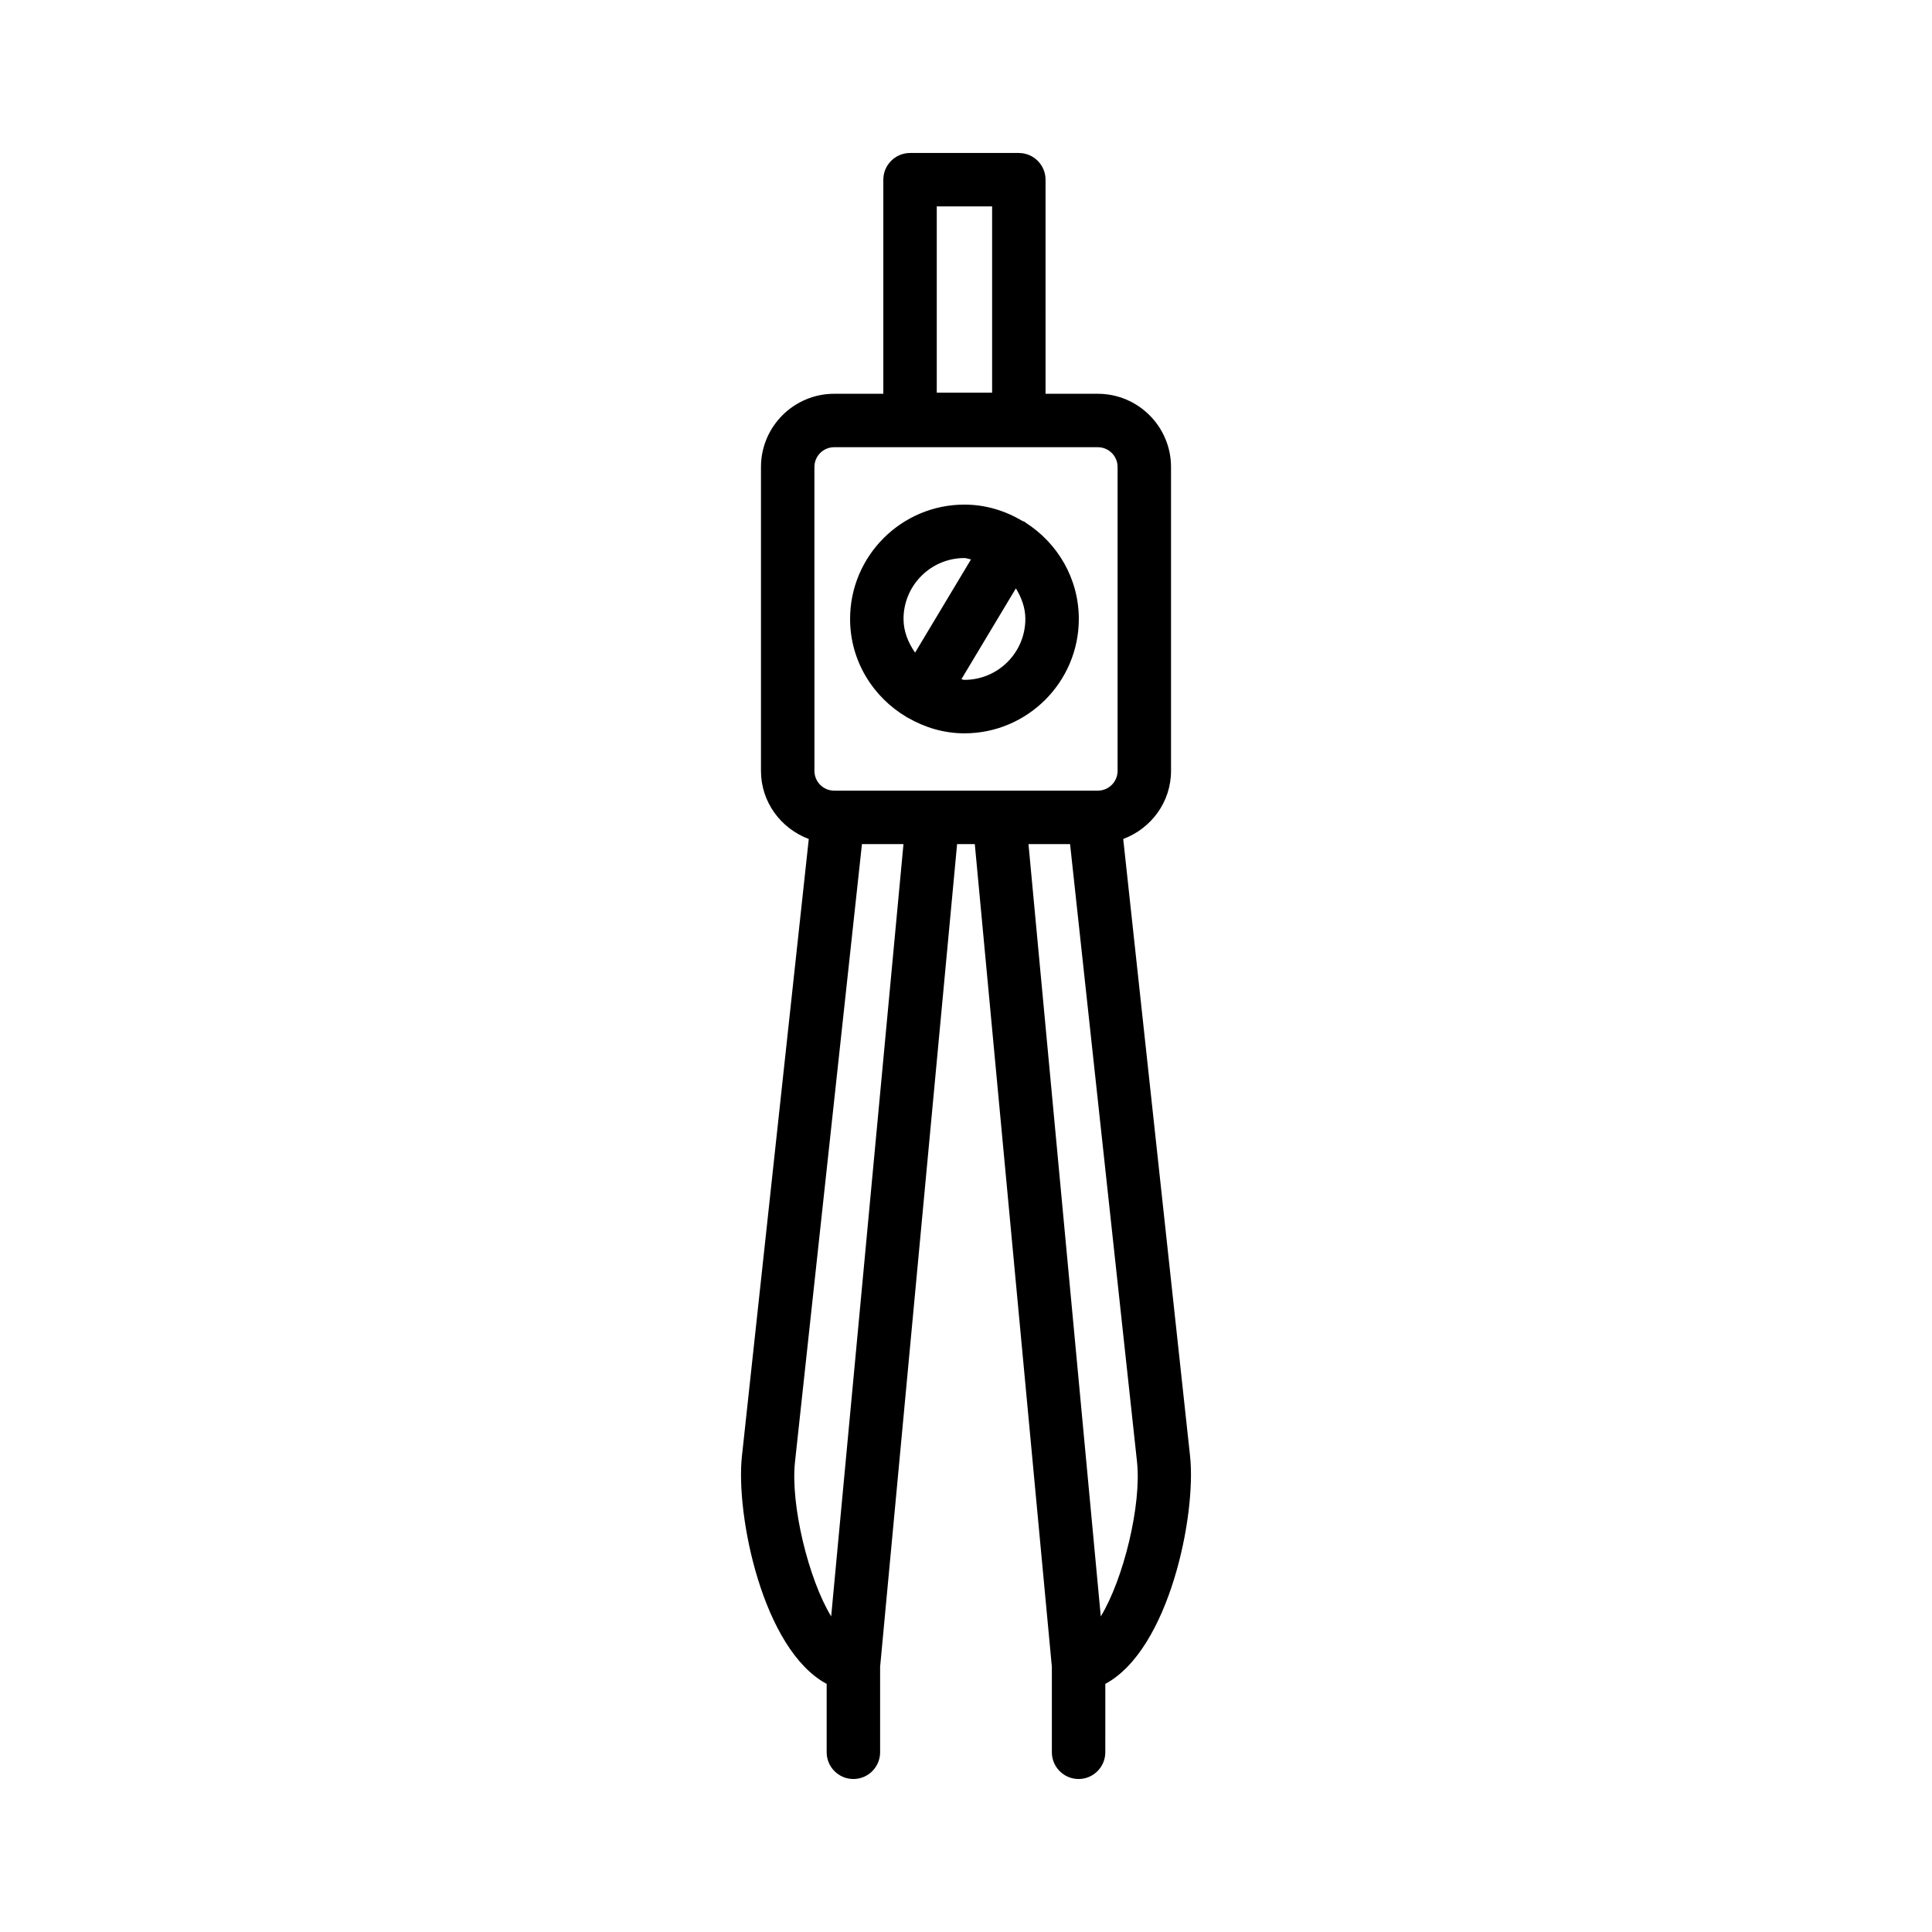 <?xml version="1.0" encoding="UTF-8"?>
<!-- Uploaded to: SVG Repo, www.svgrepo.com, Generator: SVG Repo Mixer Tools -->
<svg fill="#000000" width="800px" height="800px" version="1.1" viewBox="144 144 512 512" xmlns="http://www.w3.org/2000/svg">
 <g>
  <path d="m384.32 334.06c0.043 0.027 0.066 0.074 0.109 0.098 0.047 0.031 0.102 0.016 0.152 0.043 4.441 2.559 9.516 4.141 15 4.141 16.703 0 30.316-13.613 30.316-30.316 0-10.715-5.633-20.094-14.055-25.484-0.109-0.074-0.168-0.188-0.281-0.254-0.176-0.105-0.375-0.109-0.555-0.199-4.539-2.707-9.77-4.363-15.422-4.363-16.703 0-30.301 13.594-30.301 30.301-0.004 11.113 6.082 20.758 15.035 26.035zm15.258-9.887c-0.285 0-0.523-0.148-0.805-0.164l14.449-24.094c1.449 2.418 2.508 5.086 2.508 8.105 0 8.914-7.238 16.152-16.152 16.152zm0-32.285c0.621 0 1.145 0.285 1.75 0.352l-14.824 24.719c-1.777-2.594-3.059-5.559-3.059-8.938 0-8.895 7.238-16.133 16.133-16.133z"/>
  <path d="m459.38 529.89-17.715-163.55c7.363-2.762 12.668-9.734 12.668-18.051v-80.535c0-10.691-8.707-19.398-19.418-19.398h-13.836l0.004-56.73c0-3.906-3.18-7.082-7.082-7.082h-28.832c-3.906 0-7.082 3.18-7.082 7.082v56.73h-13.023c-10.691 0-19.398 8.707-19.398 19.398v80.535c0 8.32 5.309 15.293 12.668 18.055l-17.715 163.55c-1.699 15.59 5.523 51.285 22.457 60.355v18.125c0 3.906 3.18 7.082 7.082 7.082 3.906 0 7.082-3.18 7.082-7.082v-22.637l20.402-218.04h4.691l20.422 218.04v22.637c0 3.906 3.18 7.082 7.082 7.082 3.906 0 7.082-3.18 7.082-7.082l0.004-18.133c16.934-9.082 24.156-44.762 22.457-60.352zm-67.129-331.19h14.668v49.371h-14.668zm-32.422 69.047c0-2.887 2.352-5.234 5.234-5.234h69.859c2.902 0 5.25 2.352 5.25 5.234v80.535c0 2.902-2.352 5.25-5.25 5.25h-69.855c-2.887 0-5.234-2.352-5.234-5.25zm4.438 304.62c-6.012-9.898-10.812-29.59-9.586-40.957l17.742-163.71h11.004zm63.312-204.67 17.742 163.71c1.227 11.367-3.574 31.059-9.605 40.957l-19.16-204.67z"/>
 </g>
</svg>